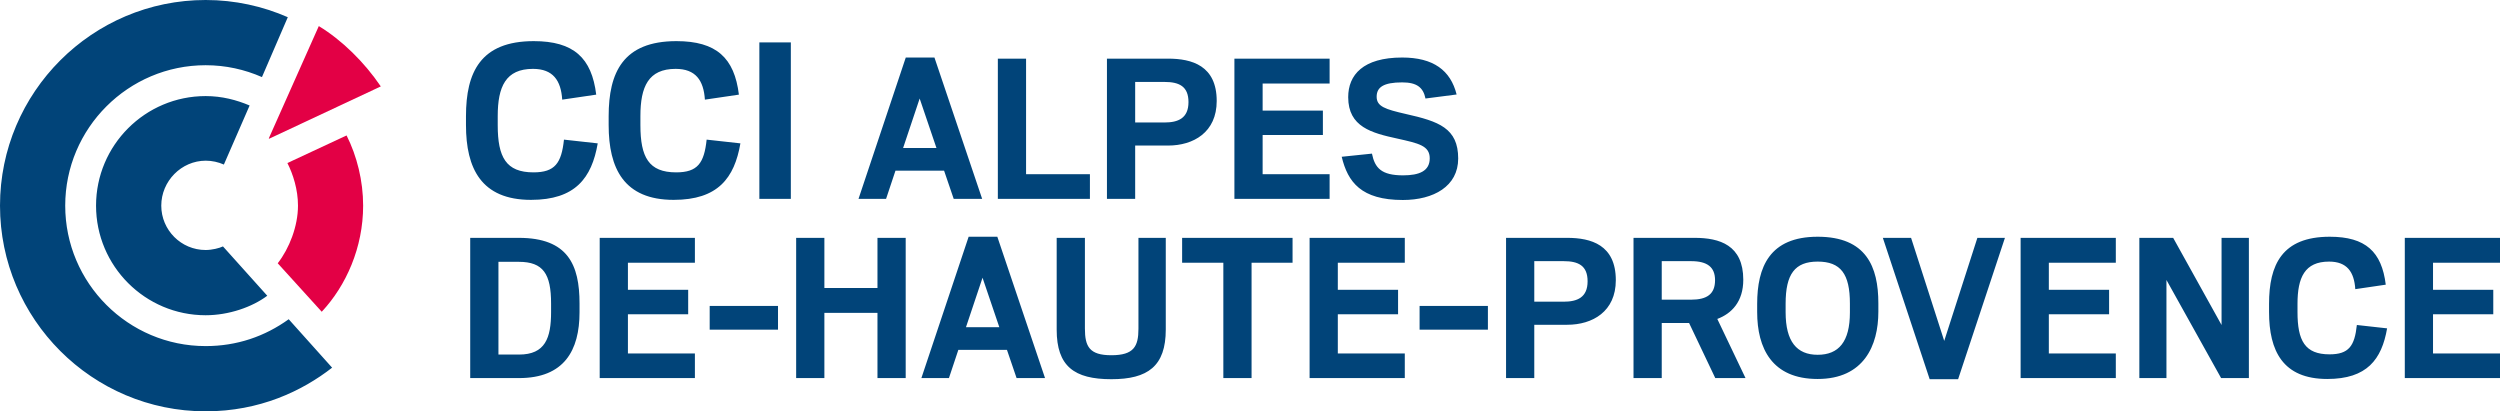 <svg xmlns="http://www.w3.org/2000/svg" viewBox="0 0 1458.696 240"><path d="M167.693 95.125c3.268 6.485 6.174 15.398 6.174 24.865 0 12-5.063 24.97-11.819 33.624l25.68 28.289c14.286-15.294 24.155-37.525 24.155-61.913 0-14.44-3.604-28.96-9.662-40.96l-34.528 16.095zm18.323-79.9l-29.18 65.516.194.206 65.154-30.523c-9.623-14.183-22.76-27.087-36.168-35.2z" fill="#e30045"/><path d="M120.071 93.753c3.708 0 7.337.84 10.554 2.26l15.022-34.464c-7.647-3.229-16.12-5.49-25.666-5.49-35.264 0-63.94 28.677-63.94 63.928 0 35.276 28.676 63.953 63.94 63.953 13.537 0 27.178-4.78 35.961-11.38 0 0-23.767-26.507-25.847-28.78-2.144 1.034-6.446 2.093-10.114 2.093-14.274 0-25.886-11.6-25.886-25.886 0-14.26 11.703-26.234 25.976-26.234zm-.084 108.18c-45.17 0-81.933-36.75-81.933-81.946 0-45.159 36.762-81.933 81.933-81.933 11.703 0 22.786 2.493 32.862 6.923l15.074-34.94C153.236 3.616 137.025 0 119.987 0 53.84 0 0 53.85 0 119.987 0 186.174 53.839 240 119.987 240c31.505 0 56.358-11.871 73.796-25.472l-25.33-28.263c-13.925 10.024-30.175 15.669-48.466 15.669zm191.285-101.361c-16.056 0-20.861-8.9-20.861-27.566v-5.244c0-17.218 4.663-27.578 20.564-27.578 11.664 0 16.34 6.717 17.064 17.955l19.84-2.92C345.258 33.778 334.757 24 311.415 24c-31.065 0-39.526 18.239-39.526 43.763v5.244c0 25.24 8.9 43.609 37.925 43.609 25.808 0 35.444-12.685 38.945-32.965l-19.699-2.183c-1.447 13.705-5.244 19.105-17.787 19.105zm131.8 15.452h18.367V24.725h-18.368v91.299zm-50.008.59c25.808 0 35.444-12.684 38.945-32.964l-19.699-2.183c-1.447 13.705-5.244 19.105-17.787 19.105-16.043 0-20.86-8.9-20.86-27.566v-5.244c0-17.218 4.662-27.578 20.563-27.578 11.664 0 16.34 6.717 17.064 17.955l19.84-2.92C428.508 33.778 418.007 24 394.665 24c-31.065 0-39.526 18.239-39.526 43.763v5.244c0 25.24 8.9 43.609 37.925 43.609zM709.923 58.92c0-20.65-14.507-24.704-28.363-24.704h-35.681v81.821h16.468V84.929h19.213c14.77 0 28.363-7.712 28.363-26.01zm-30.454 12.547h-17.122V47.81h17.122c8.626 0 13.985 2.612 13.985 11.762 0 9.41-6.012 11.894-13.985 11.894zm-156.98 28.102h28.363l5.62 16.468h16.6l-27.84-82.474h-16.73l-27.578 82.474H517l5.49-16.468zm14.117-42.087l9.802 28.886h-19.474l9.672-28.886zm239.192 44.178h-39.08V78.785h35.16V64.54h-35.16V48.724h39.08V34.215H720.25v81.821h55.55v-14.377zm-139.856 0h-37.25V34.215h-16.47v81.821h53.72v-14.377zm182.73.653c-12.677 0-16.468-4.312-18.166-12.677l-17.645 1.83c3.528 14.768 11.37 25.224 35.681 25.224 17.905 0 32.284-7.971 32.284-24.18 0-17.775-11.371-21.696-30.586-26.01-11.892-2.744-16.99-4.312-16.99-10.065 0-5.489 3.92-8.365 14.901-8.365 8.625 0 12.284 3.008 13.592 9.412l18.168-2.353c-3.53-14.116-13.594-21.566-31.76-21.566-22.874 0-31.5 10.195-31.5 23.134 0 17.385 13.723 20.912 28.753 24.18 12.157 2.747 18.822 4.053 18.822 11.503s-6.144 9.933-15.554 9.933zM349.91 220.603h55.548v-14.377h-39.08v-22.874h35.159v-14.245h-35.159V153.29h39.08v-14.509H349.91v81.821zm1108.786-67.312v-14.509h-55.549v81.821h55.55v-14.377h-39.081v-22.874h35.16v-14.245h-35.16V153.29h39.08zm-99.465 53.458c-14.377 0-18.69-7.973-18.69-24.703v-4.706c0-15.422 4.183-24.704 18.428-24.704 10.456 0 14.639 6.014 15.294 16.077l17.775-2.612c-2.353-19.215-11.763-27.972-32.675-27.972-27.84 0-35.422 16.339-35.422 39.21v4.707c0 22.612 7.974 39.08 33.984 39.08 23.133 0 31.76-11.37 34.898-29.539l-17.645-1.961c-1.308 12.285-4.706 17.123-15.947 17.123zm-342.064-43.525c0-20.26-13.856-24.442-28.363-24.442h-35.683v81.821h16.468v-32.154h15.947l15.292 32.154h17.645l-16.468-34.507c8.365-3.136 15.162-10.063 15.162-22.872zm-30.454 11.633h-17.124v-22.48h17.124c9.541 0 13.984 3.527 13.984 11.109 0 8.103-4.704 11.371-13.984 11.371zm-683.99-36.075h-28.362v81.821h28.493c26.272 0 35.291-16.077 35.291-38.428v-5.097c0-22.61-6.797-38.296-35.421-38.296zm18.822 43.264c0 15.162-3.398 24.833-18.69 24.833H290.83v-54.111h11.894c14.247 0 18.82 7.059 18.82 24.31v4.968zm506.754 10.326h39.863v-13.856H828.3v13.856zm306.114 6.533l-19.342-60.123h-16.47l27.318 82.474h16.598l27.318-82.474h-16.077l-19.345 60.123zm-720.326-6.533h39.864v-13.856h-39.864v13.856zm500.345-53.59H878.75v81.821h16.468v-31.107h19.213c14.77 0 28.362-7.712 28.362-26.01 0-20.65-14.506-24.704-28.362-24.704zm-2.092 37.251H895.22v-23.656h17.121c8.627 0 13.986 2.612 13.986 11.762 0 9.41-6.012 11.894-13.986 11.894zm-222.592-22.742h24.049v67.312h16.47v-67.312h23.917v-14.509h-64.436v14.51zm370.814-15.162c-28.1 0-35.29 17.775-35.29 39.21v4.707c0 21.174 8.627 39.08 35.29 39.08 26.925 0 35.422-19.474 35.422-39.212v-4.966c0-21.304-7.06-38.819-35.422-38.819zm18.821 44.178c0 17.122-6.535 24.702-18.82 24.702-12.155 0-18.69-7.71-18.69-24.834v-4.965c0-17.253 5.359-24.574 18.69-24.574 13.461 0 18.82 7.19 18.82 24.442v5.23zm-315.262 38.296h55.549v-14.377h-39.08v-22.874h35.157v-14.245h-35.158V153.29h39.081v-14.509h-55.55v81.821zM511.984 168.06h-30.976v-29.278h-16.469v81.821h16.469v-38.034h30.976v38.034h16.469v-81.82h-16.469v29.277zm784.245 21.566l-28.233-50.844h-19.736v81.821h15.816v-57.249l31.892 57.249h16.206v-81.82h-15.945v50.843zm-117.244 30.977h55.55v-14.377h-39.082v-22.874h35.16v-14.245h-35.16V153.29h39.081v-14.509h-55.549v81.821zm-514.727-28.754c0 10.324-2.745 15.421-15.816 15.421-12.808 0-15.422-5.097-15.422-15.553v-52.935H616.55v53.59c0 21.304 10.195 28.884 31.891 28.884 21.305 0 31.762-7.58 31.762-29.016v-53.458h-15.946v53.067zm-99.076-53.72l-27.577 82.474h16.076l5.49-16.468h28.362l5.62 16.468h16.6l-27.84-82.474h-16.73zm-1.567 52.805l9.672-28.886 9.802 28.886h-19.474z" fill="#014479"/></svg>